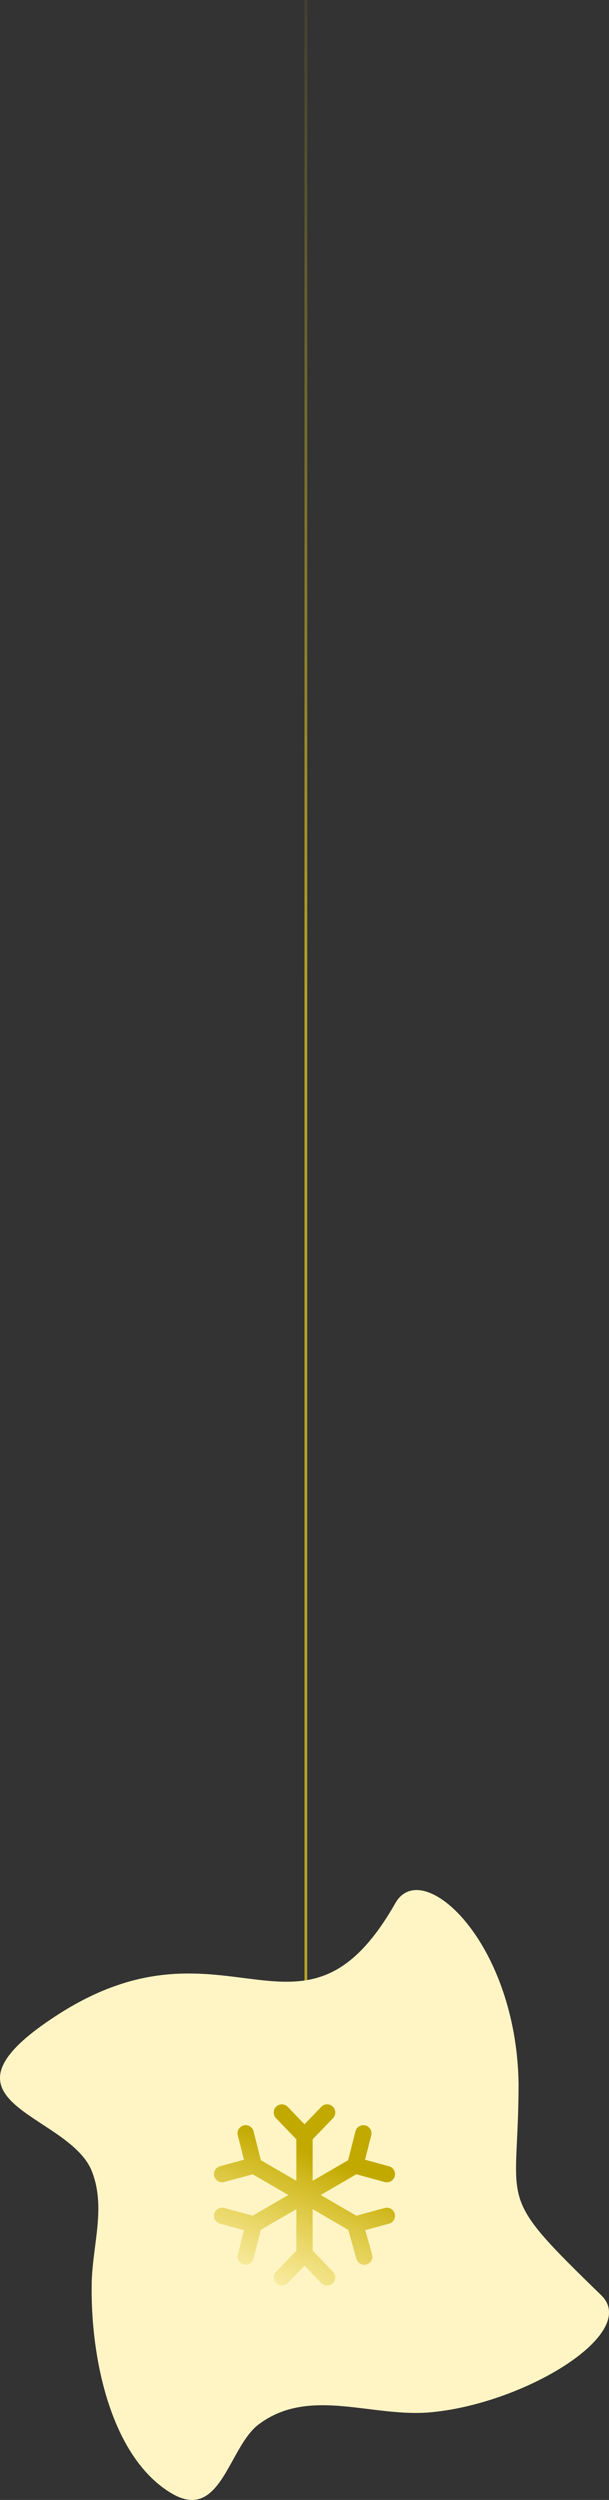 <?xml version="1.0" encoding="UTF-8"?> <svg xmlns="http://www.w3.org/2000/svg" width="111" height="455" viewBox="0 0 111 455" fill="none"><rect x="0" y="0" width="111" height="455" fill="#333333" stroke="none"/> <line opacity="0.84" x1="55.75" y1="361" x2="55.75" y2="-1.09279e-08" stroke="url(#paint0_linear_148_84001)" stroke-width="0.5"></line> <path d="M78.873 439.01C68.017 440.177 56.524 434.235 47.159 441.238C41.625 445.377 40.241 459.171 31.195 453.759C20.234 447.18 16.403 429.142 16.722 415.241C16.935 408.238 19.383 401.447 16.616 394.868C11.933 384.363 -14.46 382.665 10.762 366.536C41.412 347.012 55.14 376.086 72.062 346.375C76.957 337.78 94.091 353.379 94.517 379.164C94.517 402.19 89.941 398.688 109.629 417.788C116.546 424.685 95.9 437.312 78.873 439.01Z" fill="#FFF5C4"></path> <path d="M50.345 383.415C50.936 382.846 51.876 382.864 52.445 383.455L55.5 386.628L58.555 383.455C59.124 382.864 60.064 382.846 60.655 383.415C61.246 383.984 61.264 384.925 60.695 385.516L56.985 389.369V396.92L63.454 393.164L64.785 387.91C64.987 387.115 65.795 386.633 66.59 386.835C67.385 387.036 67.866 387.844 67.664 388.64L66.538 393.084L70.903 394.268C71.695 394.482 72.162 395.298 71.948 396.09C71.733 396.882 70.918 397.349 70.126 397.135L64.949 395.731L58.458 399.5L64.948 403.269L70.124 401.86C70.916 401.644 71.732 402.111 71.947 402.902C72.163 403.694 71.696 404.51 70.905 404.726L66.576 405.905L67.819 410.316C68.041 411.105 67.582 411.926 66.793 412.149C66.003 412.371 65.183 411.912 64.96 411.122L63.474 405.848L56.985 402.08V409.626L60.695 413.485C61.264 414.077 61.245 415.017 60.654 415.585C60.063 416.154 59.123 416.135 58.554 415.544L55.5 412.367L52.446 415.544C51.877 416.135 50.937 416.154 50.346 415.585C49.755 415.017 49.736 414.077 50.305 413.485L54.015 409.626V402.079L47.546 405.833L46.215 411.084C46.013 411.879 45.205 412.36 44.41 412.159C43.615 411.957 43.134 411.149 43.336 410.354L44.462 405.912L40.096 404.726C39.305 404.511 38.837 403.695 39.052 402.903C39.267 402.112 40.083 401.644 40.875 401.859L46.051 403.266L52.541 399.5L46.051 395.734L40.873 397.135C40.082 397.349 39.266 396.881 39.052 396.089C38.838 395.297 39.306 394.482 40.097 394.267L44.462 393.086L43.336 388.639C43.134 387.844 43.615 387.036 44.41 386.835C45.206 386.633 46.013 387.115 46.215 387.91L47.546 393.167L54.015 396.921V389.369L50.306 385.516C49.737 384.925 49.754 383.984 50.345 383.415Z" fill="url(#paint1_linear_148_84001)"></path> <defs> <linearGradient id="paint0_linear_148_84001" x1="56" y1="180.5" x2="56" y2="-24" gradientUnits="userSpaceOnUse"> <stop stop-color="#CEB722"></stop> <stop offset="1" stop-color="#CEB722" stop-opacity="0"></stop> </linearGradient> <linearGradient id="paint1_linear_148_84001" x1="84.15" y1="377.179" x2="63.442" y2="426.933" gradientUnits="userSpaceOnUse"> <stop offset="0.447" stop-color="#C2A900"></stop> <stop offset="1" stop-color="#E0C304" stop-opacity="0"></stop> </linearGradient> </defs> </svg> 